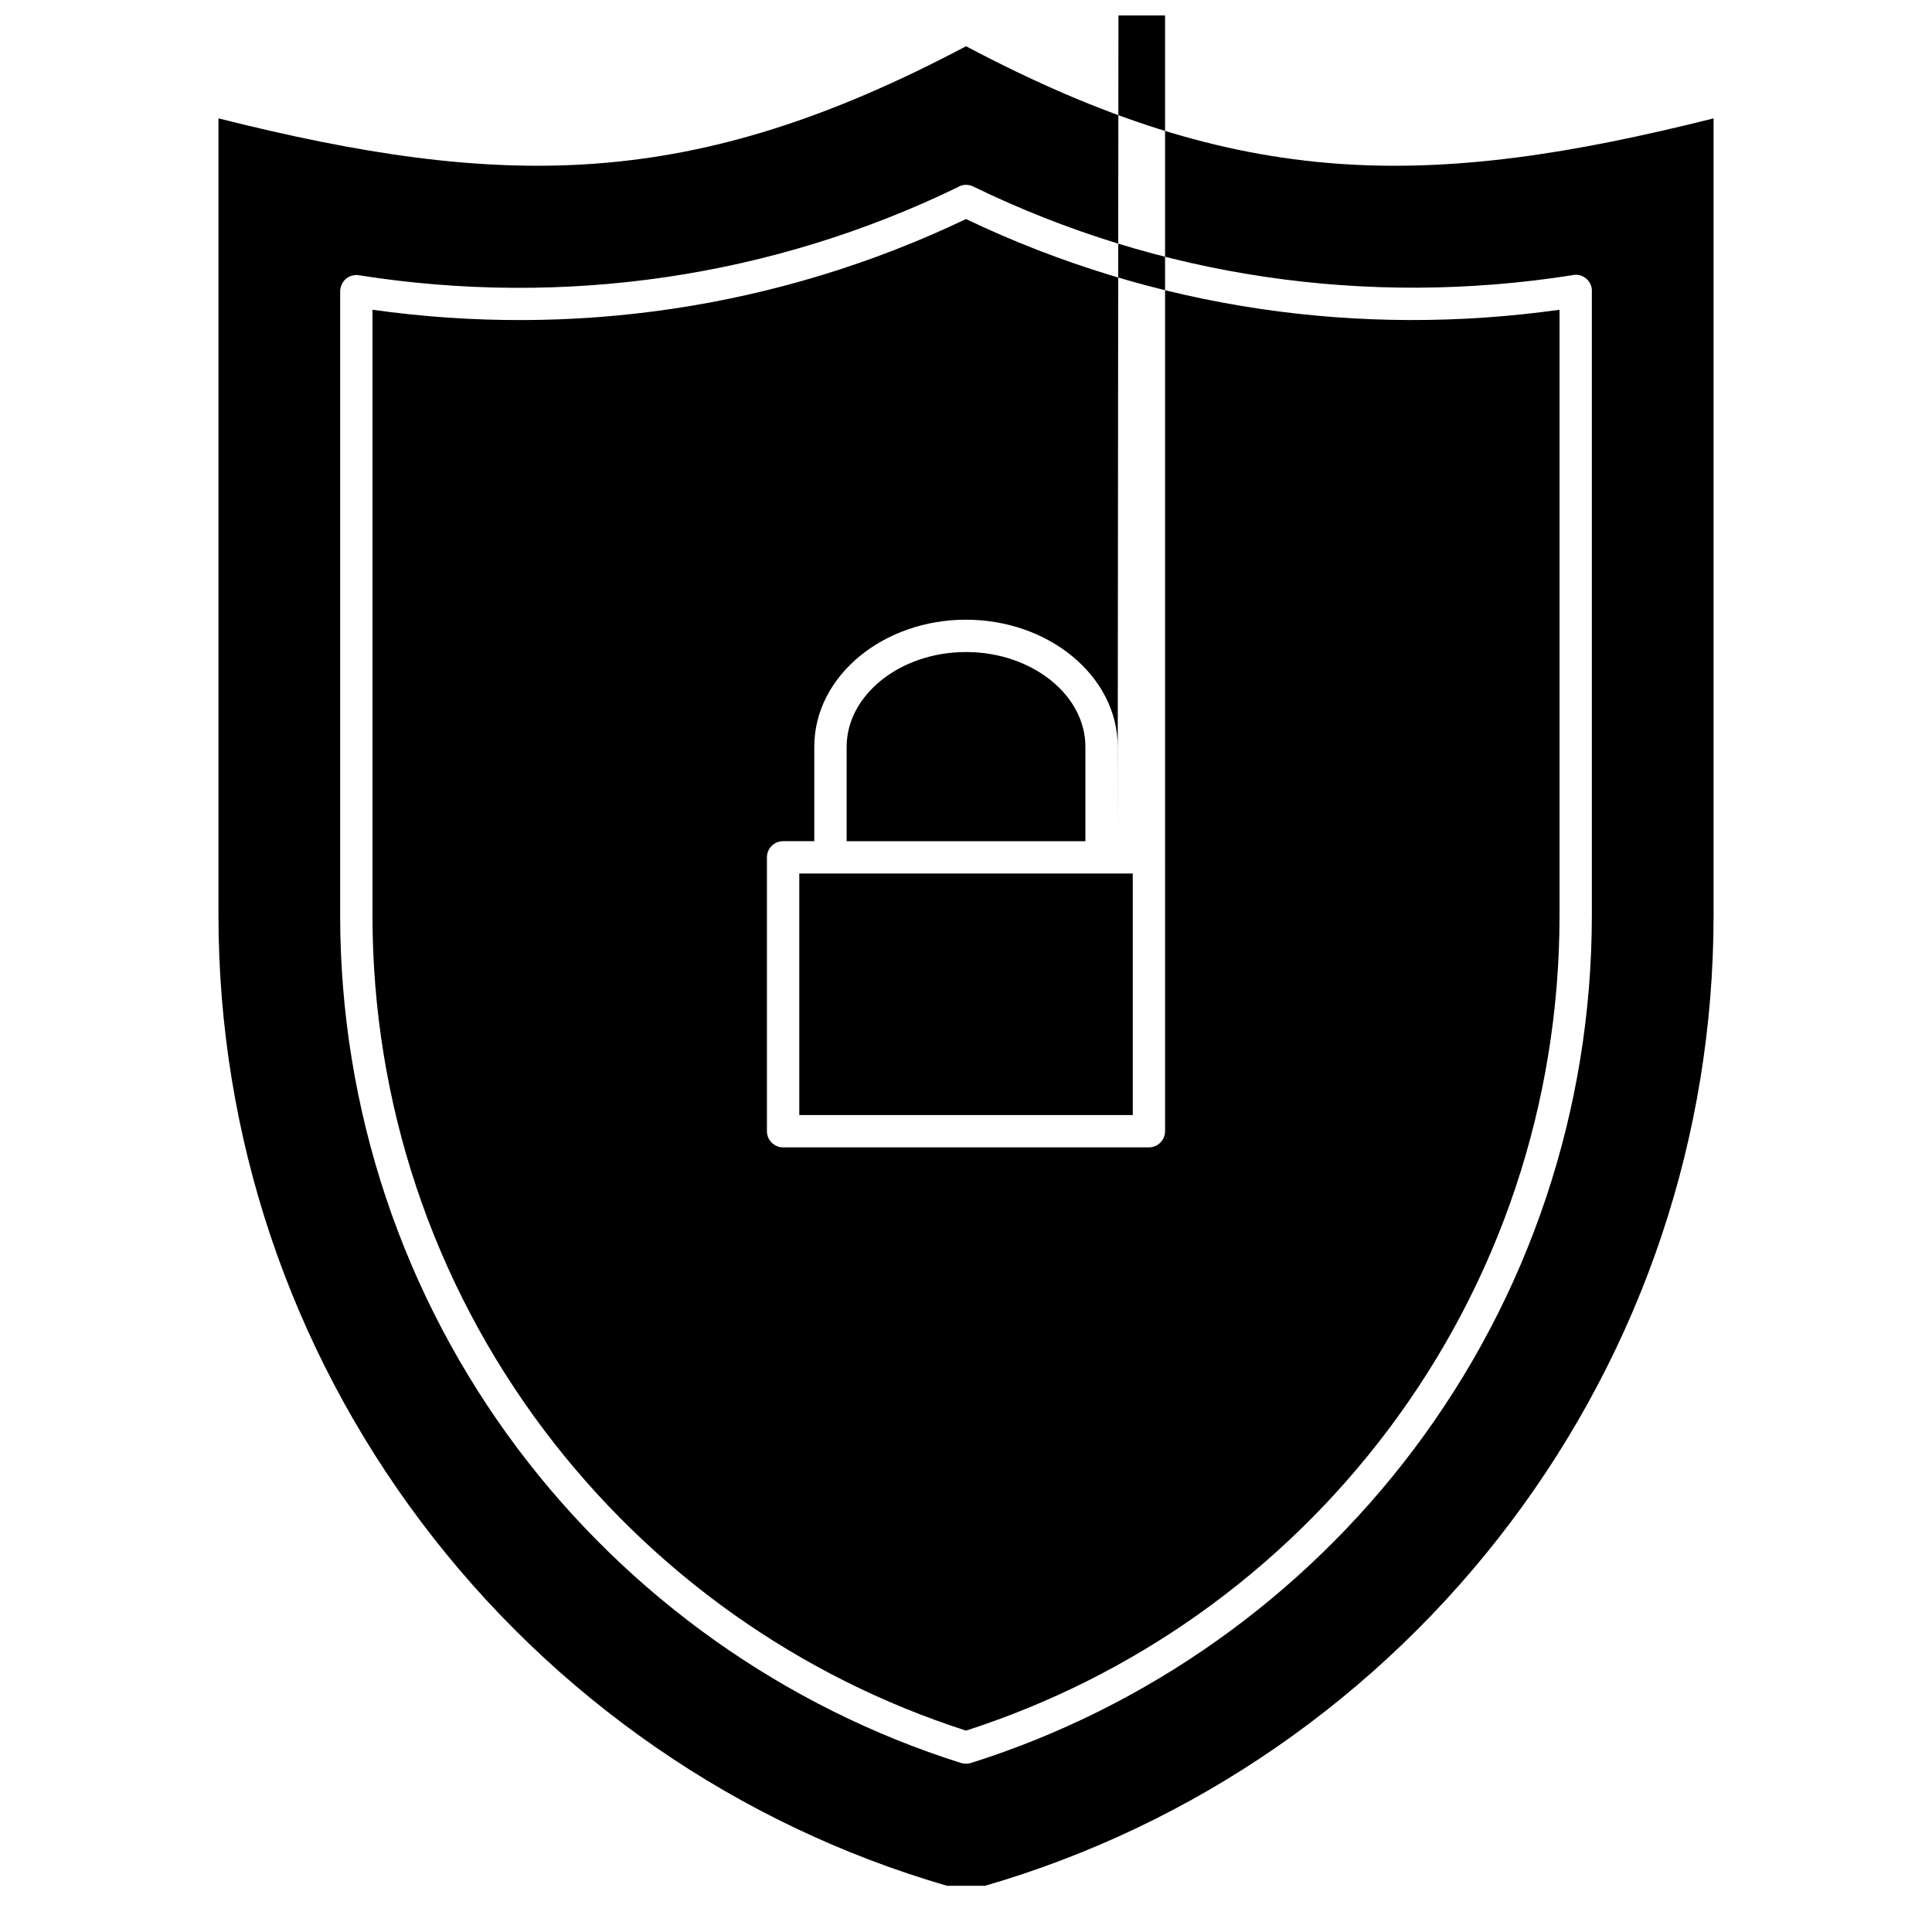 <?xml version="1.0" encoding="UTF-8"?>
<!-- Uploaded to: ICON Repo, www.svgrepo.com, Generator: ICON Repo Mixer Tools -->
<svg width="800px" height="800px" version="1.1" viewBox="144 144 512 512" xmlns="http://www.w3.org/2000/svg">
 <defs>
  <clipPath id="a">
   <path d="m201 148.09h398v495.91h-398z"/>
  </clipPath>
 </defs>
 <g clip-path="url(#a)">
  <path d="m478.11 225.88c-26.895-3.965-53.199-11.934-78.113-23.828-24.914 11.895-51.219 19.863-78.113 23.828-26.031 3.844-52.668 3.934-79.176 0.207v160.41c0 25.211 4.074 49.422 11.586 71.984 7.793 23.402 19.312 45.121 33.828 64.422 14.148 18.812 31.164 35.355 50.379 48.969 18.578 13.156 39.281 23.605 61.5 30.758 22.219-7.156 42.922-17.602 61.5-30.758 19.215-13.613 36.23-30.156 50.379-48.969 14.52-19.301 26.035-41.02 33.828-64.422 7.508-22.562 11.586-46.773 11.586-71.984v-160.41c-26.508 3.715-53.145 3.625-79.176-0.207zm-76.824 385.33m164.57-390.05v165.35c0 26.066-4.242 51.18-12.059 74.664-8.094 24.312-20.043 46.852-35.094 66.859-14.664 19.5-32.328 36.664-52.289 50.809-19.715 13.961-41.648 24.973-65.125 32.371-0.812 0.238-1.711 0.27-2.578 0.004-23.477-7.402-45.406-18.418-65.125-32.379-19.965-14.145-37.625-31.309-52.289-50.809-15.051-20.008-26.996-42.547-35.094-66.859-7.816-23.488-12.059-48.598-12.059-74.664v-165.35c0-0.207 0-0.43 0.082-0.656 0.363-2.328 2.539-3.918 4.863-3.559 27.234 4.297 54.707 4.441 81.574 0.473 26.652-3.934 52.727-11.93 77.371-23.906l0.109-0.09c1.141-0.559 2.512-0.598 3.742 0 24.676 12.004 50.781 20.02 77.477 23.957 26.734 3.945 54.07 3.824 81.18-0.418 0.34-0.09 0.684-0.148 1.047-0.148 2.363 0 4.281 1.922 4.281 4.281zm-363.96 165.35c0 29.633 4.82 58.125 13.703 84.734 9.223 27.613 22.836 53.25 40.004 76.07 17.398 23.133 38.457 43.363 62.293 59.812 23.281 16.062 49.262 28.559 77.098 36.633h10.023c27.836-8.074 53.816-20.57 77.098-36.633 23.836-16.449 44.895-36.68 62.293-59.812 17.168-22.82 30.781-48.457 40.004-76.07 8.883-26.609 13.703-55.102 13.703-84.734v-211.14c-37.809 9.5-68.984 14.227-99.539 12.02-31.504-2.277-62.191-11.887-98.57-31.137-36.375 19.25-67.066 28.863-98.57 31.137-30.559 2.203-61.738-2.516-99.539-12.02zm166.47-19.586h63.273v-25.062c0-6.727-3.434-12.898-8.961-17.414v-0.008 0.008c-5.769-4.711-13.793-7.652-22.66-7.652s-16.895 2.926-22.668 7.641v0.008c-5.531 4.519-8.977 10.695-8.977 17.414zm67.555 8.566h-80.105v64.012h88.379v-64.012zm16.832-4.172v72.465c0 2.363-1.922 4.281-4.281 4.281h-96.945c-2.363 0-4.285-1.922-4.285-4.281v-72.582c0-2.363 1.922-4.281 4.285-4.281h8.27v-25.062c0-9.422 4.648-17.93 12.121-24.039 7.242-5.918 17.176-9.594 28.059-9.594 10.891 0 20.844 3.676 28.078 9.594 7.484 6.117 12.137 14.625 12.137 24.031v25.062l8.273-8795.8c2.363 0 4.281 1.922 4.281 4.281z" fill-rule="evenodd"/>
 </g>
</svg>
